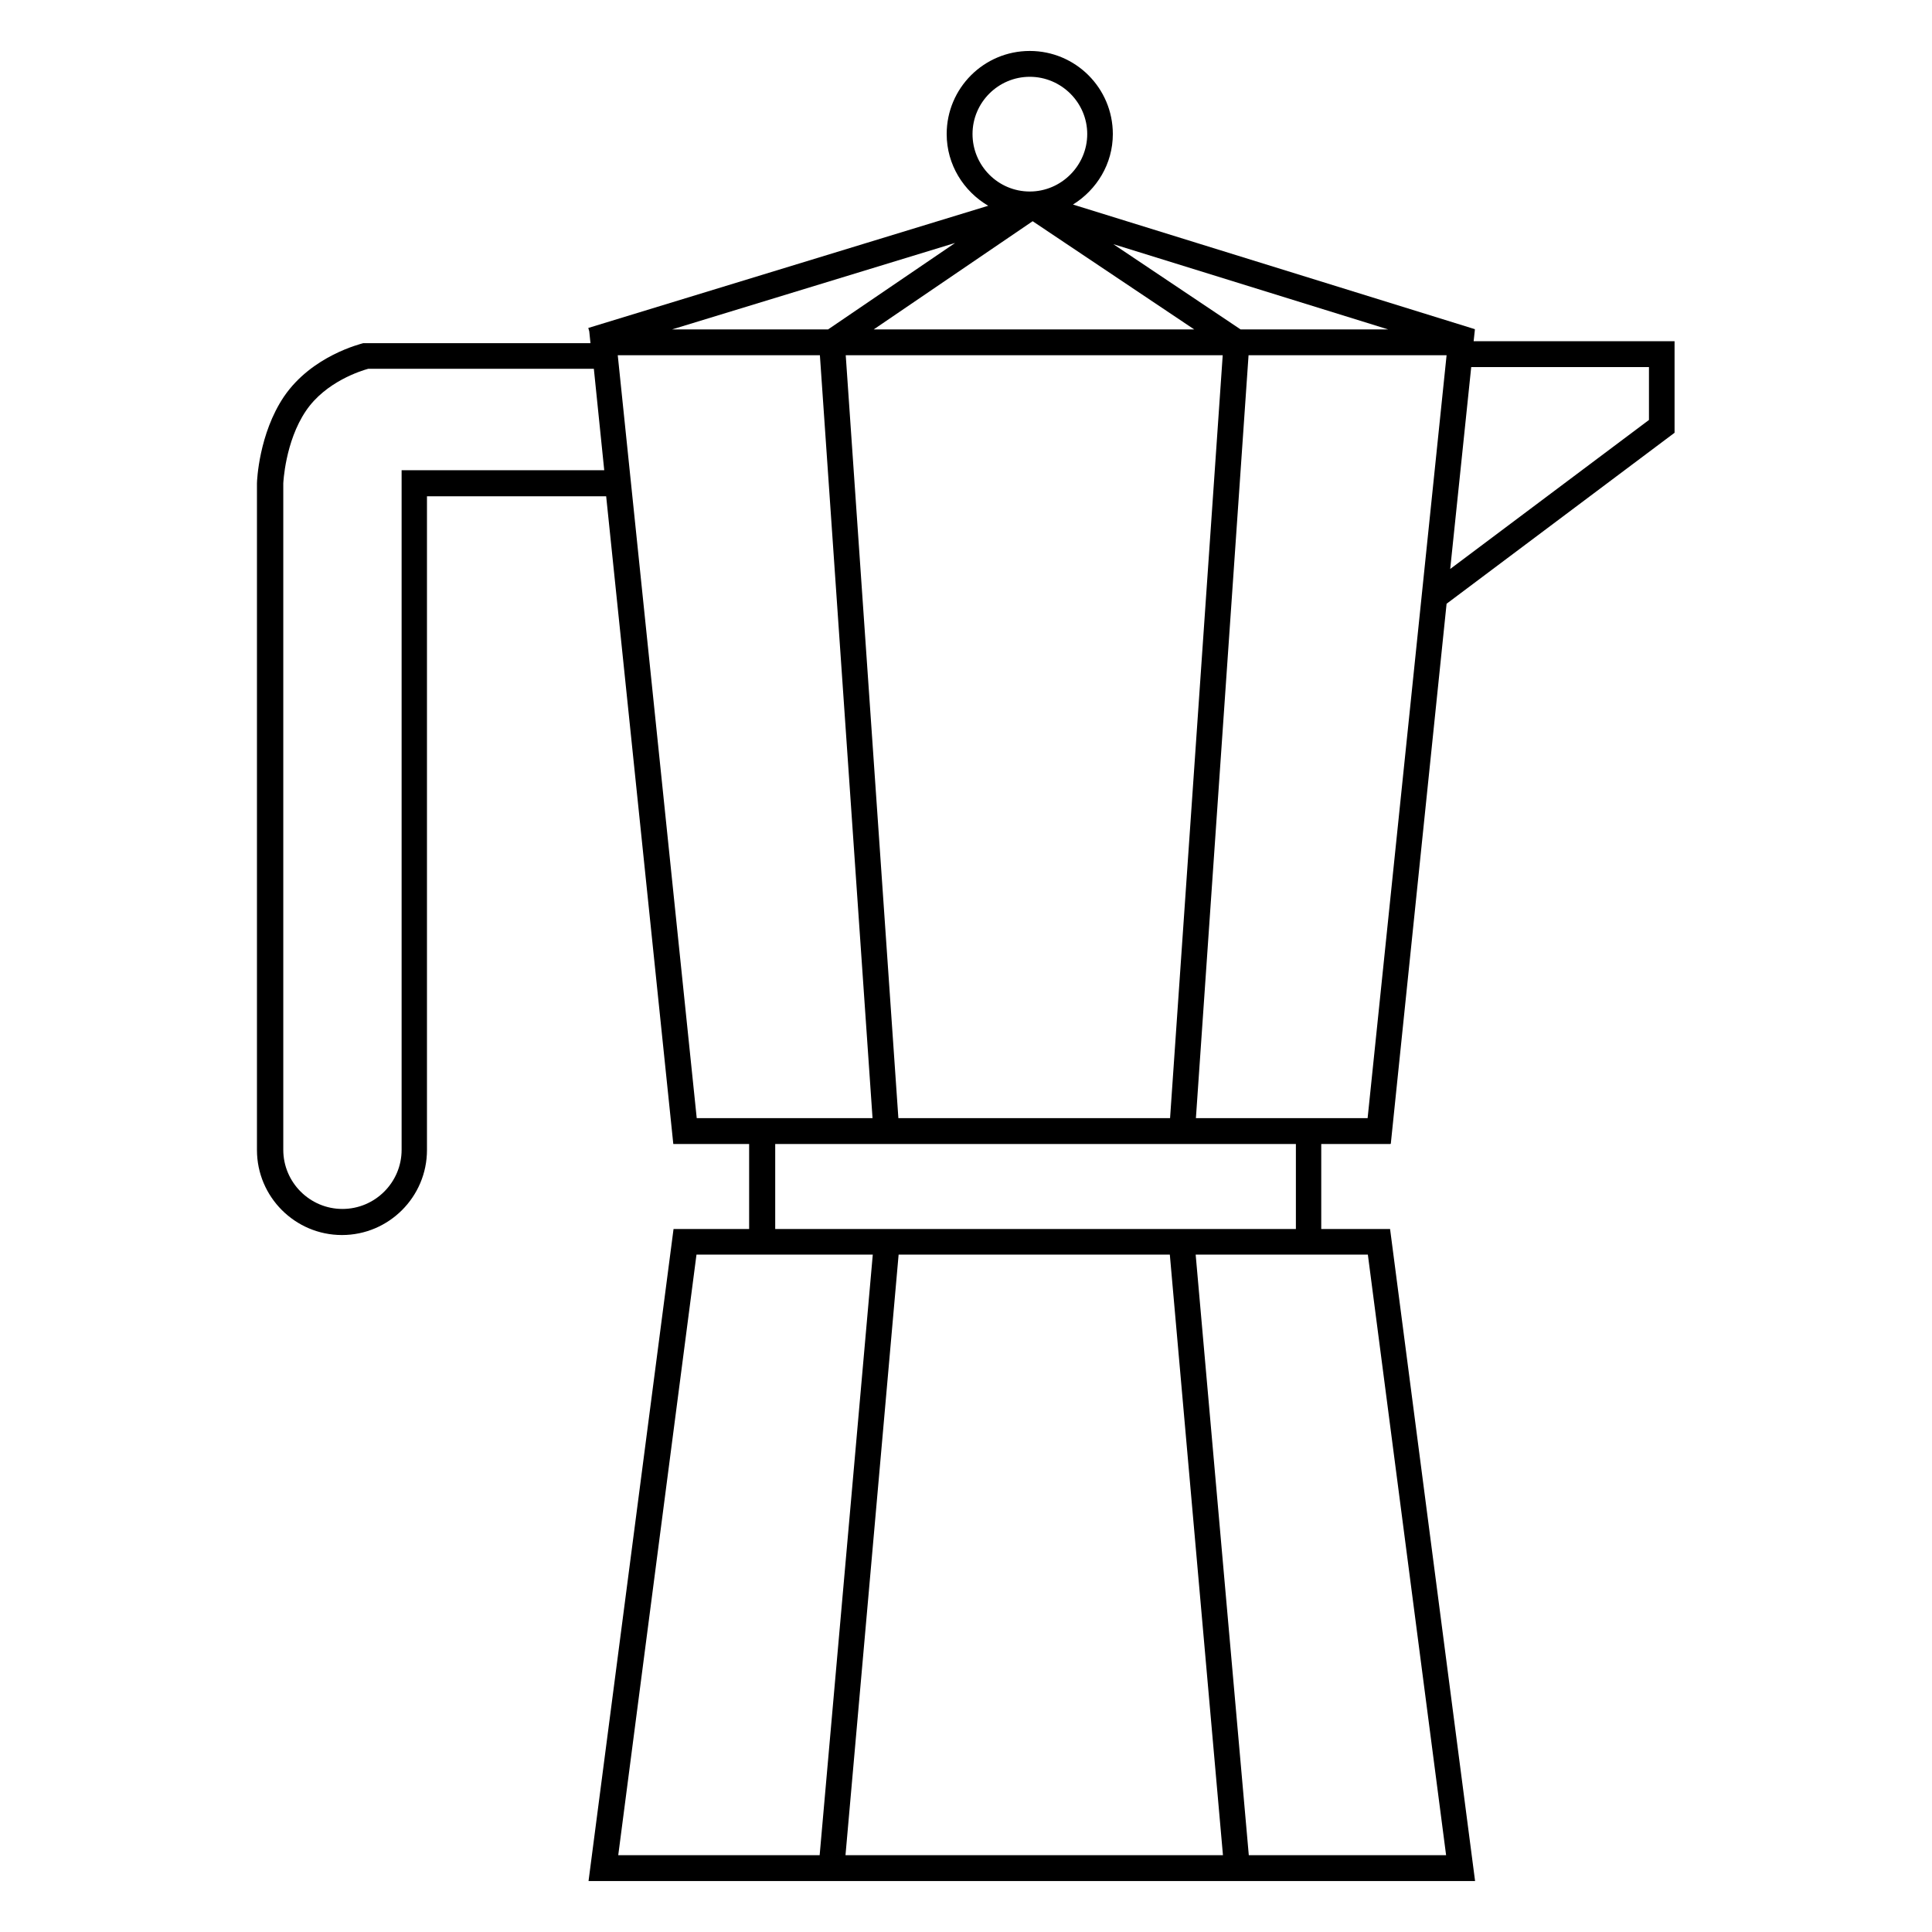 <svg viewBox="0 0 80 80" xmlns="http://www.w3.org/2000/svg" data-name="Warstwa 3" id="Warstwa_3">
  <path d="M57.59,47.36l2.31-22.36,9.44-7.08v-3.79h-8.32l.05-.46v-.04s-16.64-5.16-16.64-5.16c.98-.61,1.65-1.68,1.65-2.92,0-1.9-1.54-3.44-3.44-3.44s-3.44,1.54-3.44,3.44c0,1.27.7,2.37,1.72,2.97l-16.56,5.06.04.14.05.49h-9.41c-.09.03-2.12.51-3.28,2.21-1.04,1.54-1.12,3.49-1.12,3.59v27.61c0,1.94,1.58,3.52,3.52,3.52s3.52-1.58,3.52-3.52v-27.07h7.42l2.78,26.82h3.14v3.52h-3.13l-3.52,27h36.71l-3.52-27h-2.85v-3.52h2.86ZM56.63,46.3h-7.11l2.18-31.59h8.2l-3.27,31.59ZM37.2,46.3l-2.18-31.59h15.61l-2.18,31.59h-11.25ZM27.83,13.64l11.72-3.58-5.26,3.58h-6.45ZM51.37,13.64l-5.27-3.53,11.38,3.53h-6.11ZM42.76,9.16l6.69,4.48h-13.27l6.58-4.48ZM68.28,15.2v2.19l-8.23,6.17.87-8.36h7.36ZM42.64,3.18c1.31,0,2.38,1.07,2.38,2.37s-1.07,2.38-2.38,2.38-2.37-1.07-2.37-2.38,1.07-2.37,2.37-2.37ZM16.63,19.47v28.14c0,1.35-1.1,2.45-2.45,2.45s-2.45-1.1-2.45-2.45v-27.59s.07-1.73.94-3.01c.82-1.21,2.29-1.66,2.58-1.74h9.34l.43,4.2h-8.38ZM25.58,14.71h8.37l2.18,31.59h-7.28l-3.27-31.59ZM28.84,51.95h7.3l-2.2,24.87h-8.34l3.24-24.87ZM48.44,51.95l2.2,24.87h-15.63l2.2-24.87h11.24ZM59.88,76.82h-8.17l-2.2-24.87h7.13l3.24,24.87ZM53.66,50.89h-21.56v-3.52h21.56v3.52Z"></path>
</svg>